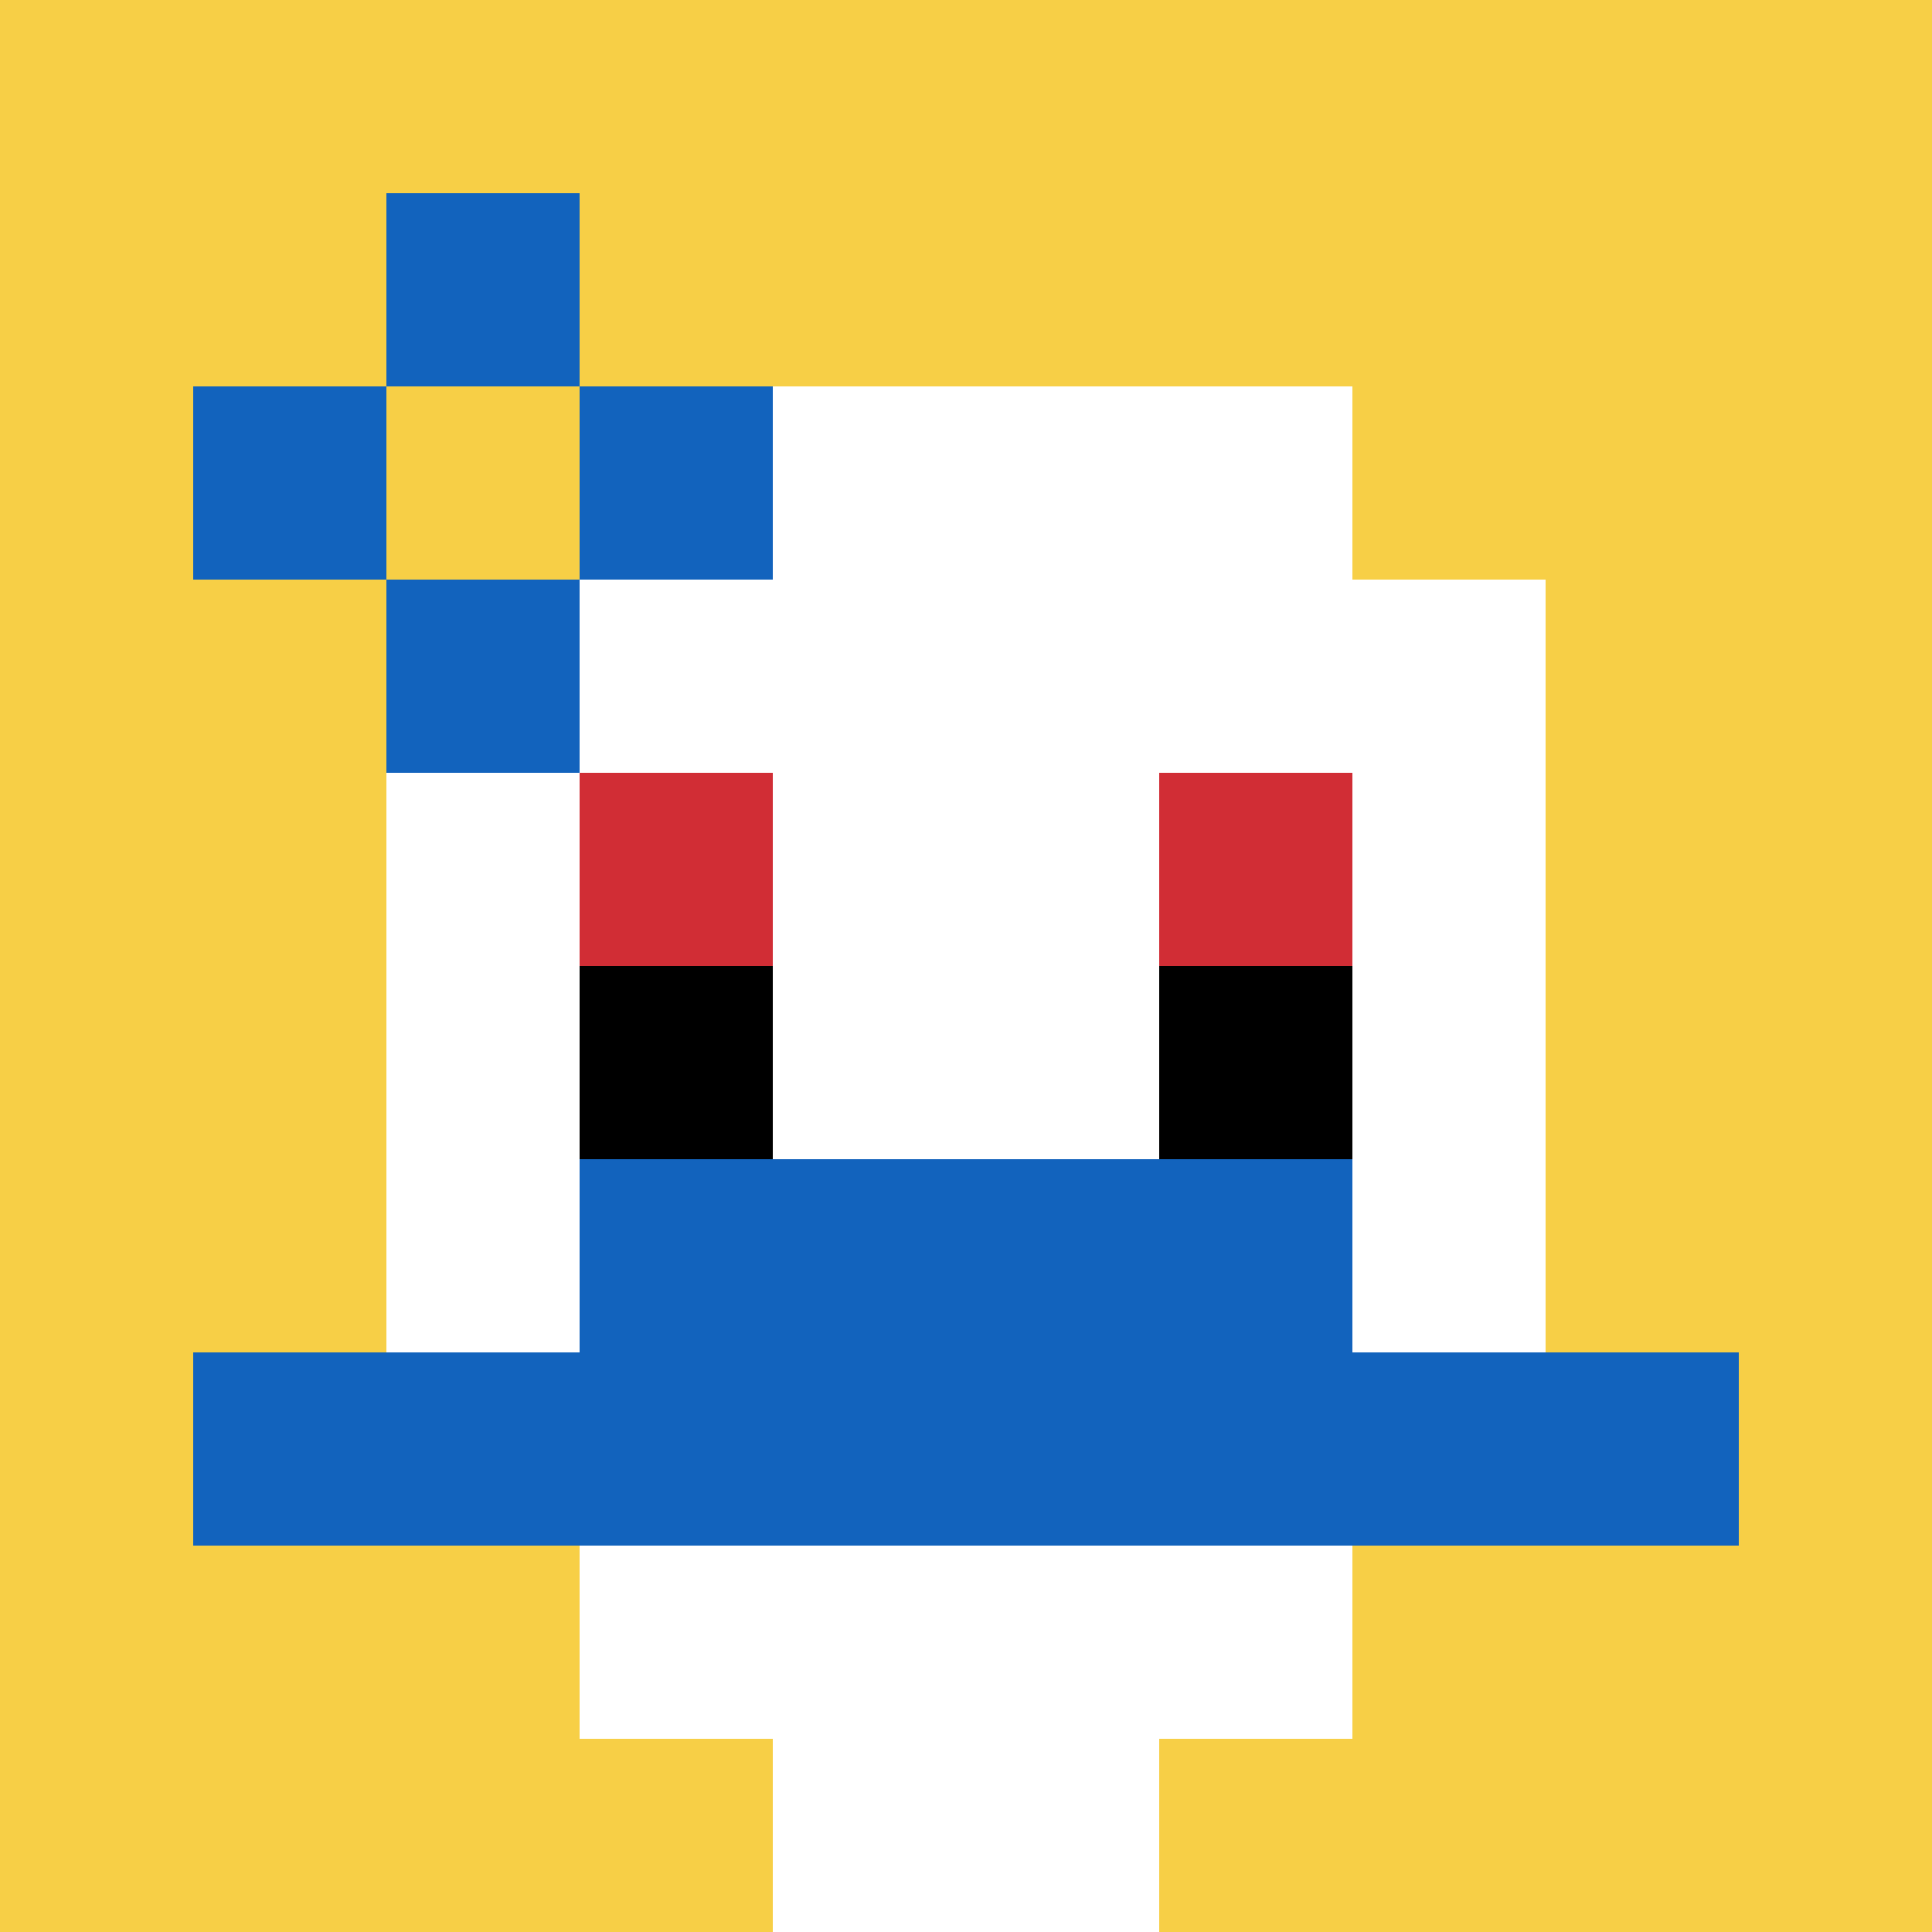 <svg xmlns="http://www.w3.org/2000/svg" version="1.1" width="1047" height="1047"><title>'goose-pfp-596153' by Dmitri Cherniak</title><desc>seed=596153
backgroundColor=#ffffff
padding=0
innerPadding=0
timeout=500
dimension=1
border=false
Save=function(){return n.handleSave()}
frame=2

Rendered at Wed Oct 04 2023 15:30:14 GMT+1300 (New Zealand Daylight Time)
Generated in 1ms
</desc><defs></defs><rect width="100%" height="100%" fill="#ffffff"></rect><g><g id="0-0"><rect x="0" y="0" height="1047" width="1047" fill="#F7CF46"></rect><g><rect id="0-0-3-2-4-7" x="314.1" y="209.4" width="418.8" height="732.9" fill="#ffffff"></rect><rect id="0-0-2-3-6-5" x="209.4" y="314.1" width="628.2" height="523.5" fill="#ffffff"></rect><rect id="0-0-4-8-2-2" x="418.8" y="837.6" width="209.4" height="209.4" fill="#ffffff"></rect><rect id="0-0-1-7-8-1" x="104.7" y="732.9" width="837.6" height="104.7" fill="#1263BD"></rect><rect id="0-0-3-6-4-2" x="314.1" y="628.2" width="418.8" height="209.4" fill="#1263BD"></rect><rect id="0-0-3-4-1-1" x="314.1" y="418.8" width="104.7" height="104.7" fill="#D12D35"></rect><rect id="0-0-6-4-1-1" x="628.2" y="418.8" width="104.7" height="104.7" fill="#D12D35"></rect><rect id="0-0-3-5-1-1" x="314.1" y="523.5" width="104.7" height="104.7" fill="#000000"></rect><rect id="0-0-6-5-1-1" x="628.2" y="523.5" width="104.7" height="104.7" fill="#000000"></rect><rect id="0-0-1-2-3-1" x="104.7" y="209.4" width="314.1" height="104.7" fill="#1263BD"></rect><rect id="0-0-2-1-1-3" x="209.4" y="104.7" width="104.7" height="314.1" fill="#1263BD"></rect><rect id="0-0-2-2-1-1" x="209.4" y="209.4" width="104.7" height="104.7" fill="#F7CF46"></rect></g><rect x="0" y="0" stroke="white" stroke-width="0" height="1047" width="1047" fill="none"></rect></g></g></svg>